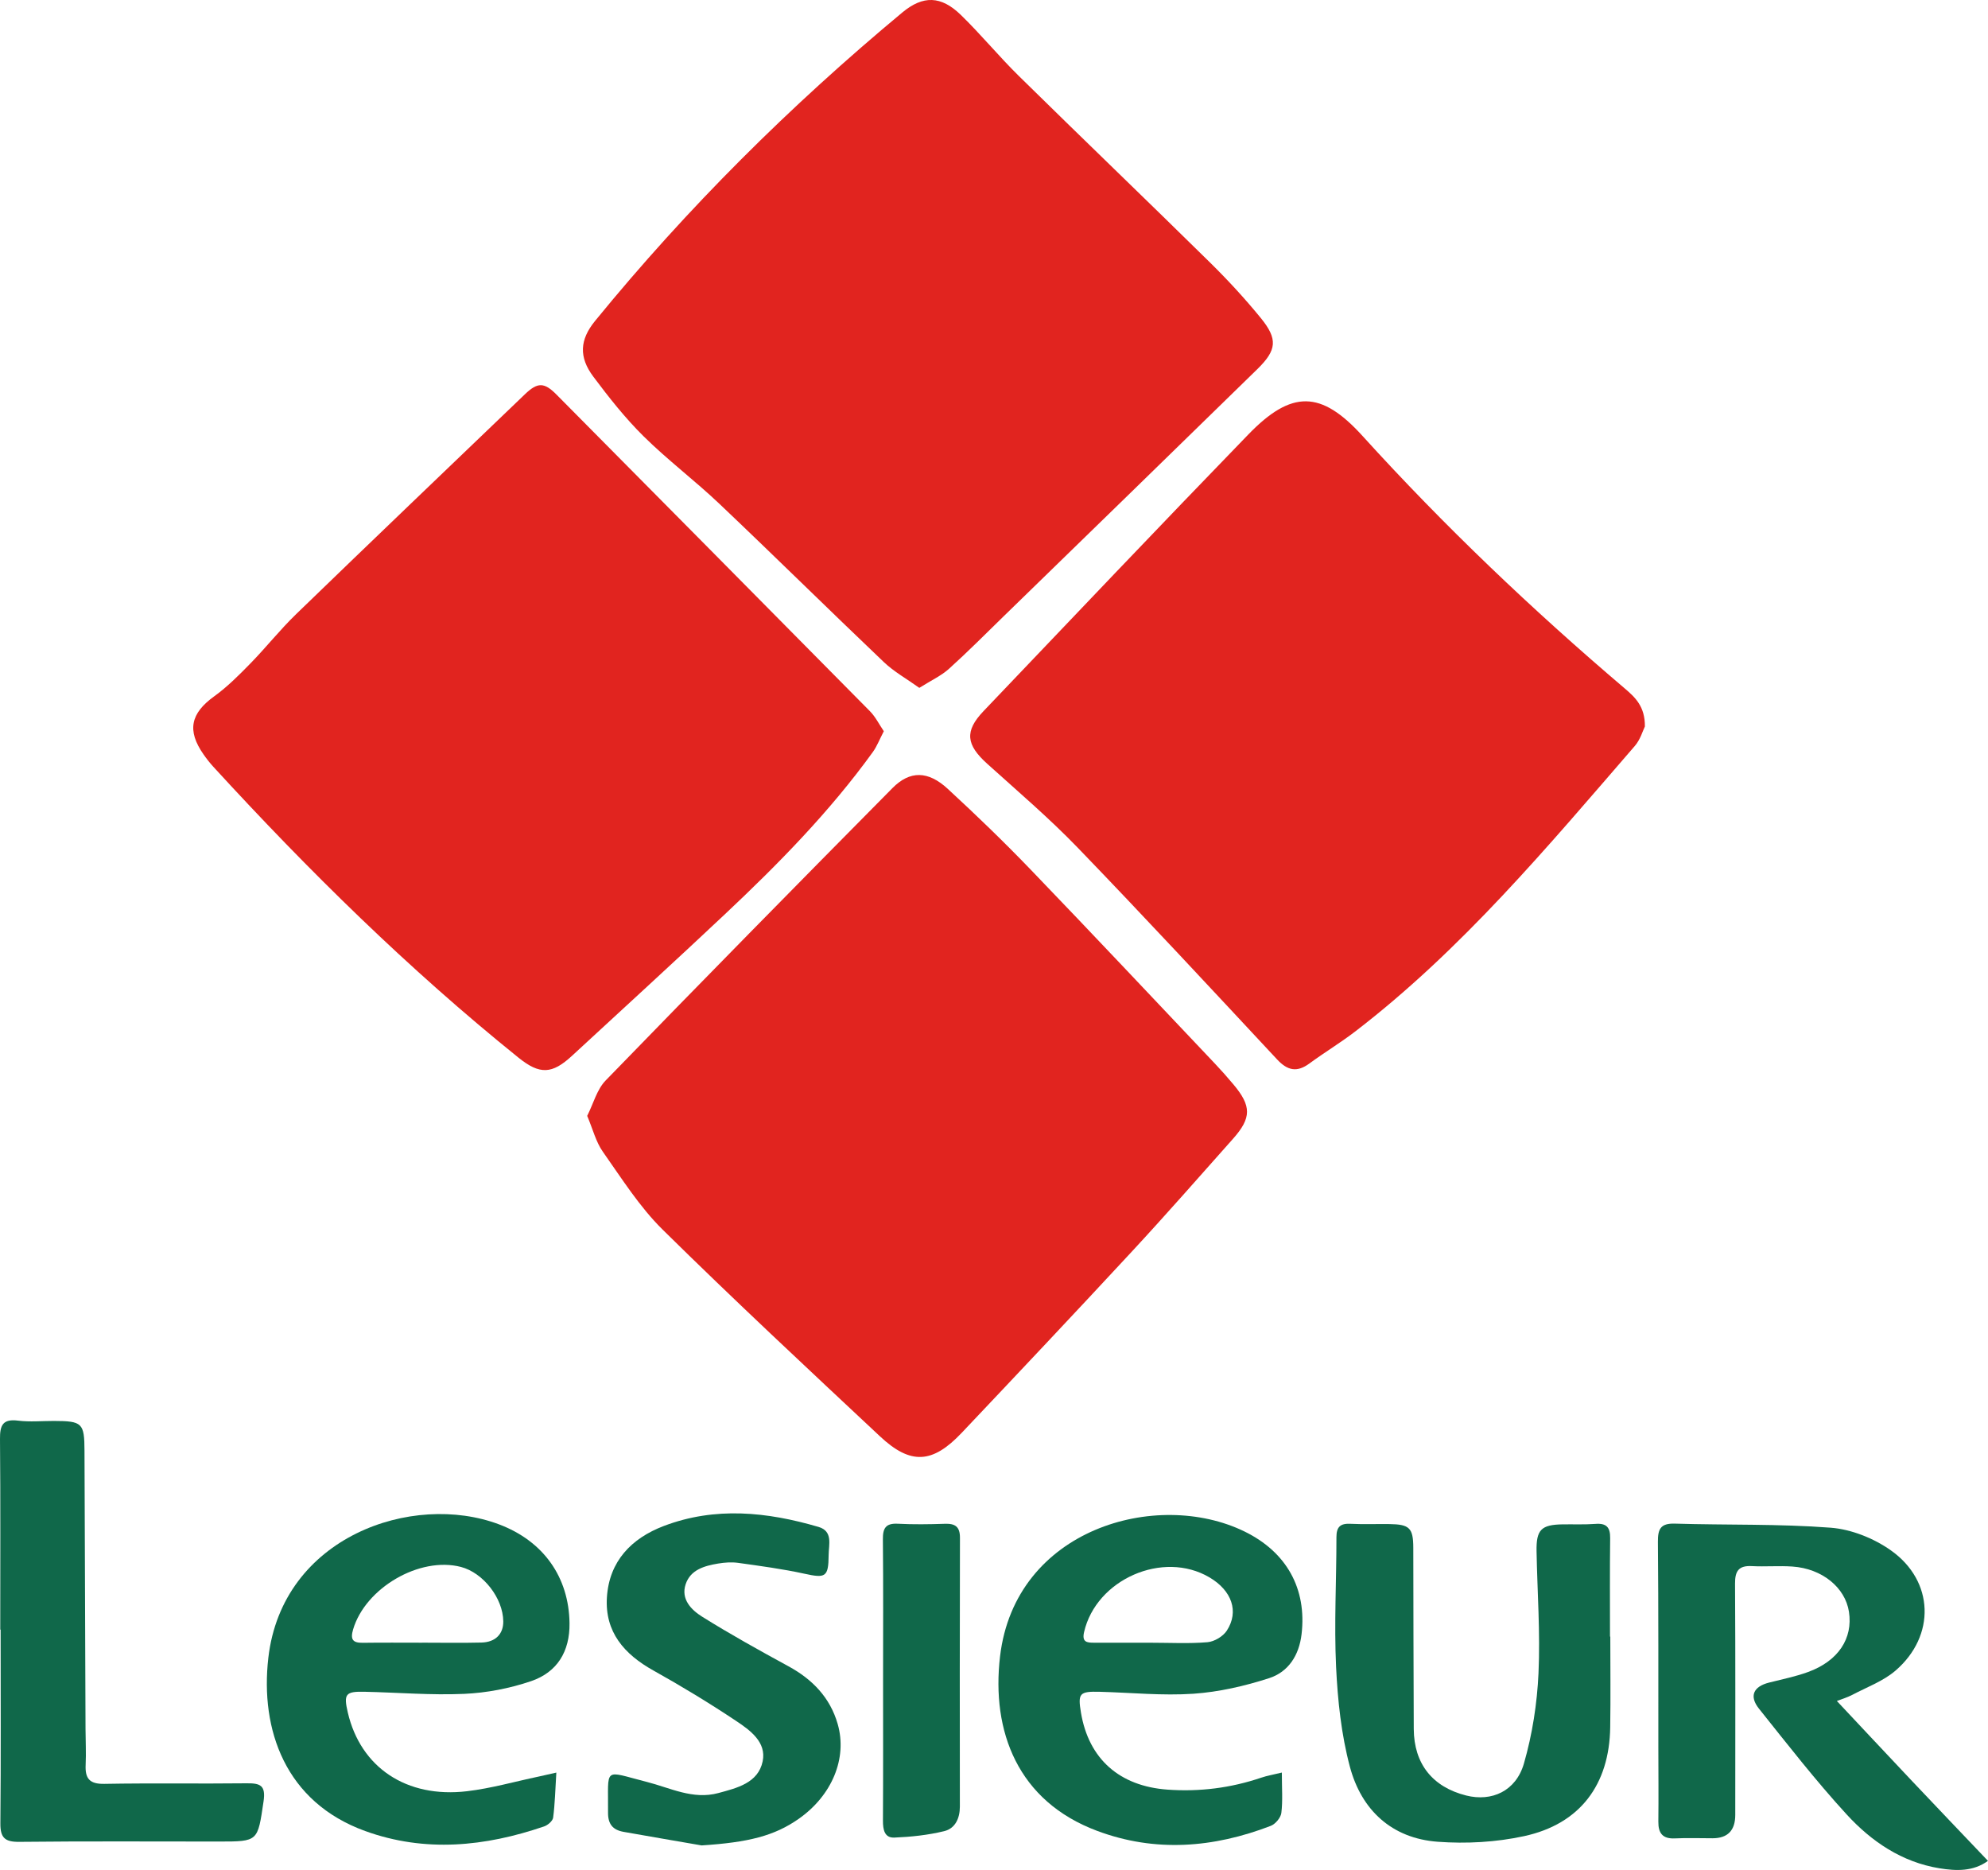 <?xml version="1.0" encoding="UTF-8"?>
<svg id="Calque_2" data-name="Calque 2" xmlns="http://www.w3.org/2000/svg" viewBox="0 0 634.78 596.93">
  <defs>
    <style>
      .cls-1 {
        fill: #e1241f;
      }

      .cls-1, .cls-2 {
        stroke-width: 0px;
      }

      .cls-2 {
        fill: #10684a;
      }
    </style>
  </defs>
  <g id="Calque_1-2" data-name="Calque 1">
    <g>
      <path class="cls-1" d="M293.56,219.59c-4.11-2.94-8.13-5.17-11.35-8.24-17.59-16.74-34.88-33.81-52.5-50.52-7.84-7.44-16.54-13.98-24.22-21.57-5.88-5.81-11.07-12.39-16.04-19.03-4.68-6.25-4.34-11.77.54-17.76,29.45-36.08,62.35-68.74,98.14-98.5,6.62-5.5,12.37-5.33,18.64.76,6.44,6.25,12.16,13.24,18.56,19.53,20.28,19.94,40.81,39.63,61.08,59.58,5.67,5.58,11.1,11.47,16.13,17.63,5.54,6.78,5.18,10.27-1.09,16.39-26.9,26.28-53.86,52.49-80.81,78.71-5.84,5.69-11.58,11.48-17.64,16.94-2.47,2.22-5.64,3.67-9.45,6.07Z"/>
      <path class="cls-1" d="M282.21,233.42c-1.38,2.64-2.19,4.81-3.5,6.63-13.8,19.11-30.25,35.82-47.36,51.91-16.12,15.16-32.46,30.08-48.72,45.09-6.35,5.86-10.28,6.05-17.05.6-35.08-28.24-67.07-59.72-97.46-92.88-1.12-1.22-2.15-2.54-3.1-3.9-5.4-7.68-4.16-13.16,3.39-18.6,4.21-3.03,7.94-6.8,11.59-10.53,4.99-5.11,9.45-10.76,14.58-15.72,24.27-23.49,48.69-46.82,73.07-70.2,4.03-3.86,6.14-3.8,10.04.14,33.37,33.68,66.76,67.34,100.08,101.07,1.76,1.78,2.91,4.15,4.45,6.41Z"/>
      <path class="cls-1" d="M187.5,356.2c1.97-3.89,3.09-8.41,5.89-11.29,30.35-31.27,60.91-62.35,91.57-93.33,5.6-5.66,11.39-5.55,17.67.24,9.05,8.34,17.92,16.89,26.45,25.76,19.72,20.48,39.19,41.2,58.75,61.84,2.06,2.17,4.05,4.41,5.97,6.7,5.84,6.94,5.86,10.72-.09,17.41-10.73,12.06-21.36,24.2-32.33,36.03-17.98,19.4-36.13,38.64-54.32,57.85-9.32,9.84-16.3,10.26-26.08,1.1-23.3-21.82-46.67-43.58-69.4-65.99-7.38-7.28-13.07-16.33-19.1-24.88-2.21-3.13-3.17-7.15-4.99-11.44Z"/>
      <path class="cls-1" d="M525.21,231.94c-.64,1.28-1.43,4.14-3.19,6.17-27.87,32.2-55.18,64.95-89.21,91.1-4.74,3.64-9.89,6.74-14.71,10.28-4,2.94-7.01,2.26-10.34-1.32-21.1-22.63-42.16-45.31-63.64-67.57-9.11-9.44-19.15-17.99-28.9-26.79-6.73-6.07-7.3-10.38-1.18-16.8,28.12-29.5,56.2-59.05,84.56-88.32,13.83-14.27,23.23-14.1,36.46.47,26.09,28.76,54.15,55.45,83.71,80.59,3.33,2.83,6.53,5.78,6.45,12.17Z"/>
      <path class="cls-2" d="M586.54,543.02c8.16,8.68,16.06,17.13,24,25.54,7.95,8.41,15.96,16.78,24.23,25.47-4.71,3.43-10.12,3.24-15.48,2.37-12.03-1.95-21.73-8.56-29.66-17.21-9.86-10.75-18.85-22.32-27.97-33.73-3.21-4.02-1.79-7.06,3.18-8.33,4.17-1.06,8.44-1.91,12.47-3.38,9.66-3.51,14.39-10.71,13.07-19.24-1.2-7.75-8.57-13.78-18.04-14.43-4.3-.3-8.65.09-12.96-.14-4.18-.22-5.4,1.54-5.37,5.6.15,24.61.07,49.21.07,73.82q0,7.46-7.27,7.46c-3.99,0-7.99-.15-11.97.04-3.93.19-5.36-1.61-5.32-5.35.09-7.81.01-15.63,0-23.44-.02-21.95.06-43.89-.14-65.84-.04-4.18.87-5.99,5.44-5.85,16.58.5,33.22.04,49.73,1.3,6.6.51,13.76,3.38,19.21,7.23,13.88,9.79,14.35,27.32,1.49,38.39-3.91,3.36-9.09,5.26-13.75,7.71-1.68.88-3.54,1.43-4.98,1.99Z"/>
      <path class="cls-2" d="M409.3,565.86c0,4.97.32,8.97-.16,12.87-.19,1.52-1.89,3.55-3.37,4.12-18.27,7.04-36.89,8.55-55.46,1.6-25.31-9.46-33.81-31.72-30.99-55.69,4.8-40.78,50.07-53.51,78.02-39.89,13.56,6.61,19.95,18.35,18.26,32.79-.79,6.77-4.21,12.06-10.37,14.05-7.79,2.52-16.01,4.41-24.16,4.97-9.9.67-19.91-.36-29.87-.62-6.53-.17-7.08.46-6.04,6.68,2.48,14.75,12.29,23.45,27.64,24.55,10.23.73,20.2-.52,29.93-3.82,1.82-.62,3.74-.94,6.57-1.63ZM367.67,524.4c5.97,0,11.96.33,17.89-.17,2.19-.19,4.97-1.85,6.17-3.69,3.98-6.14,1.58-12.81-5.55-17.01-14.85-8.74-36.17.64-40.03,17.48-.73,3.19.9,3.38,3.12,3.38,6.13.02,12.27,0,18.4,0Z"/>
      <path class="cls-2" d="M177.64,565.85c-.34,5.51-.44,9.98-1.02,14.38-.14,1.07-1.7,2.41-2.89,2.81-18.87,6.45-38,8.39-57.12,1.47-25.5-9.23-33.57-32.31-30.93-55.29,4.45-38.71,46.05-53.01,73.66-42.61,14.25,5.37,22.29,16.88,22.51,31.5.13,9.1-3.94,15.71-12.27,18.55-6.81,2.32-14.17,3.74-21.36,4.06-10.6.47-21.26-.44-31.89-.67-6.03-.13-6.65.74-5.27,6.65,4.09,17.51,18.7,27.39,38.07,25.1,7.7-.91,15.25-3.08,22.87-4.68,1.57-.33,3.12-.7,5.65-1.27ZM134.77,524.4s0-.01,0-.02c6.32,0,12.64.12,18.95-.04,4.5-.11,7.02-2.74,6.98-6.76-.08-7.41-6.4-15.53-13.53-17.38-13.19-3.42-30.51,6.71-34.42,19.95-.92,3.13-.19,4.32,3.07,4.27,6.32-.09,12.63-.03,18.95-.03Z"/>
      <path class="cls-2" d="M514.18,522.45c0,9.65.12,19.29-.03,28.93-.27,18.34-9.63,30.89-27.5,34.76-8.93,1.94-18.47,2.47-27.59,1.79-14.66-1.08-24.34-10.11-28.03-23.93-2.75-10.3-3.9-21.2-4.41-31.89-.65-13.76.12-27.59.11-41.4,0-3.3,1.24-4.43,4.44-4.28,4.15.2,8.31.04,12.47.09,6.42.08,7.61,1.25,7.63,7.54.06,19.29.04,38.58.15,57.87.07,11.14,6,18.54,16.75,21.24,8.14,2.04,15.88-1.39,18.43-10.23,2.68-9.3,4.21-19.14,4.65-28.82.59-12.92-.38-25.92-.62-38.88-.13-6.92,1.48-8.53,8.33-8.63,3.49-.05,7,.11,10.47-.15,3.5-.27,4.75,1.08,4.7,4.55-.13,10.47-.05,20.95-.05,31.43h.08Z"/>
      <path class="cls-2" d="M.08,520.19c0-20.28.1-40.56-.08-60.83-.04-4.35.85-6.48,5.77-5.86,3.76.47,7.63.09,11.46.1,9.06.02,9.72.67,9.75,9.53.11,29.59.22,59.17.33,88.76.01,3.82.22,7.65.04,11.47-.21,4.36,1.21,6.18,5.98,6.09,15.12-.28,30.25,0,45.38-.18,4.39-.05,6.22.63,5.44,5.82-1.9,12.73-1.61,12.77-14.19,12.77-21.28,0-42.56-.13-63.83.1-4.6.05-6.05-1.34-6.01-5.92.19-20.61.08-41.22.08-61.83h-.12Z"/>
      <path class="cls-2" d="M224.03,589.1c-8.31-1.44-16.62-2.85-24.92-4.33-3.41-.61-5-2.44-4.96-6.19.15-14.78-1.8-13.35,12.39-9.75,7.45,1.89,14.7,5.75,22.81,3.56,6-1.62,12.73-3.22,14.17-10.12,1.29-6.17-4.06-9.97-8.55-12.96-8.56-5.7-17.38-11.05-26.36-16.06-9.31-5.19-15.52-12.3-14.82-23.35.74-11.52,7.82-18.84,18.19-22.78,16.42-6.23,32.98-4.5,49.39.31,4.67,1.37,3.24,5.68,3.22,8.94-.05,7.12-1,7.48-7.76,5.99-6.94-1.52-14.02-2.46-21.07-3.45-2.11-.3-4.35-.14-6.46.21-4.35.73-8.82,1.95-10.37,6.61-1.59,4.79,1.83,8.2,5.26,10.35,8.98,5.62,18.27,10.76,27.58,15.84,7.66,4.17,13.29,10,15.71,18.43,3.15,10.97-1.86,22.83-12.4,30.23-7.84,5.51-16.14,7.55-31.06,8.52Z"/>
      <path class="cls-2" d="M281.97,536.3c0-14.97.09-29.94-.06-44.91-.04-3.58.92-5.18,4.77-4.98,4.98.26,9.98.19,14.97.02,3.3-.12,4.88.87,4.87,4.47-.08,28.61-.06,57.22-.03,85.84,0,3.76-1.53,6.96-4.98,7.8-5.19,1.27-10.61,1.84-15.96,2.06-3.13.13-3.63-2.55-3.62-5.38.09-14.97.04-29.94.04-44.91Z"/>
    </g>
  </g>
</svg>